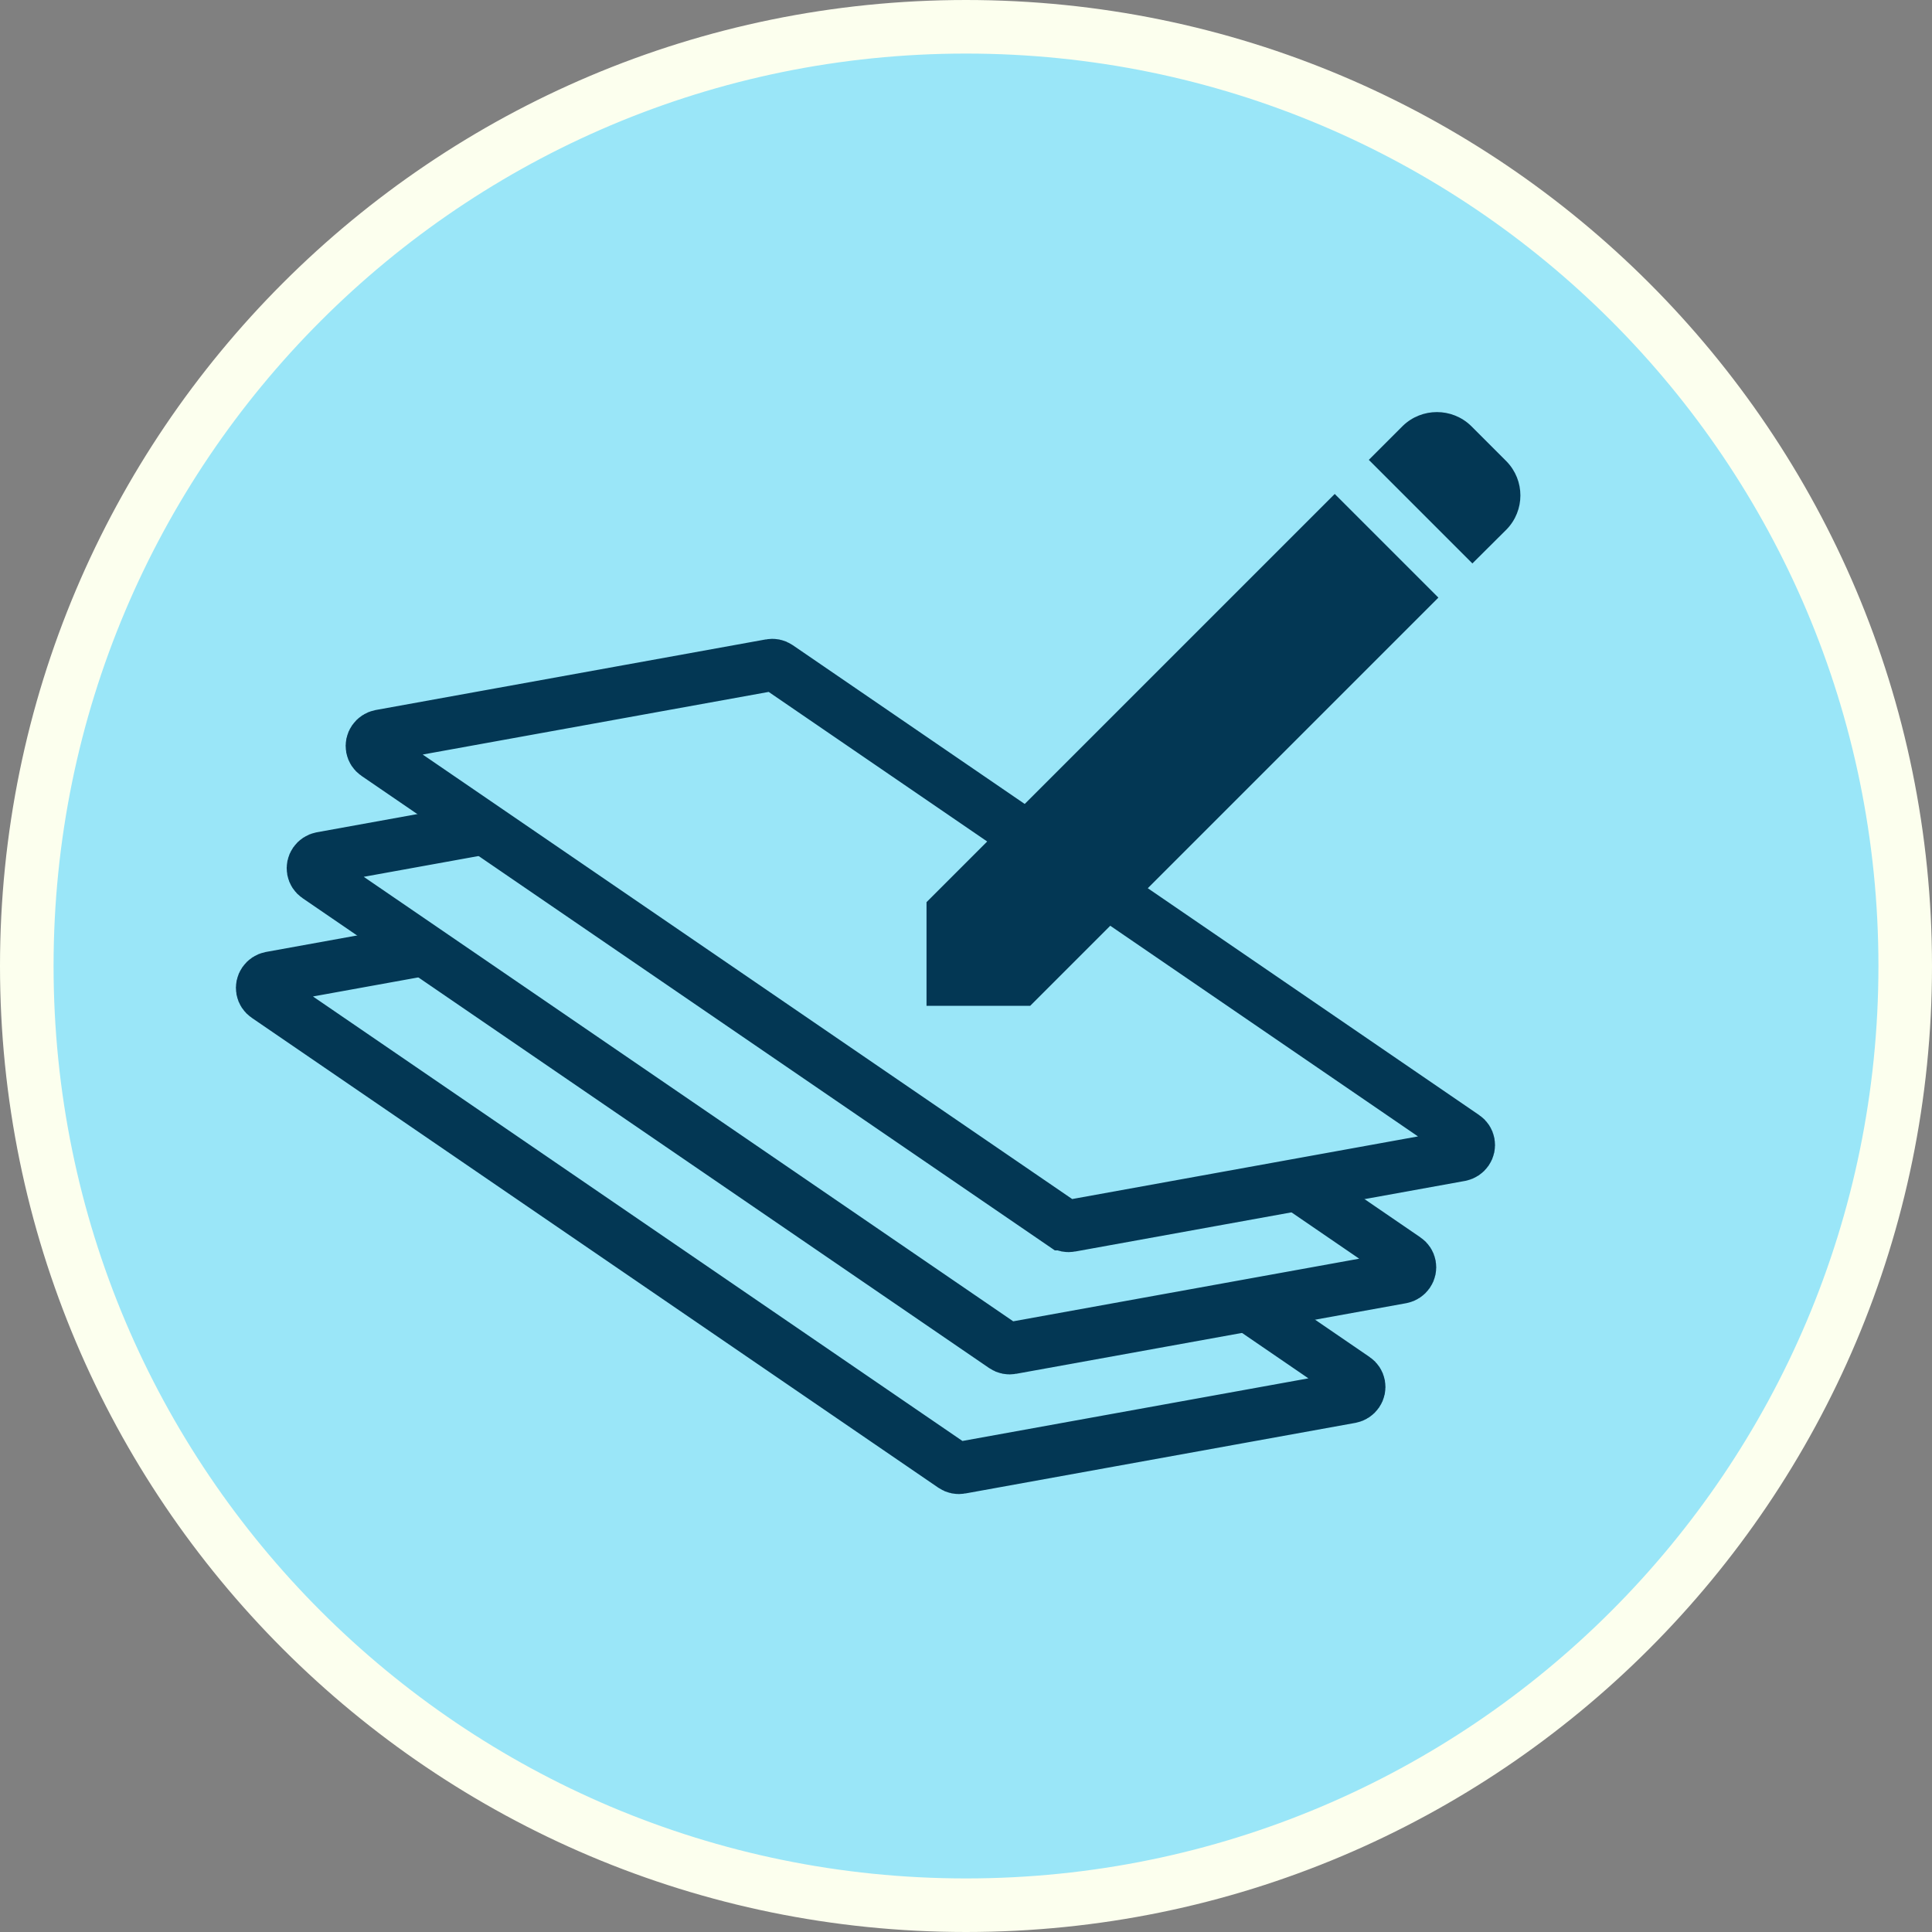 <?xml version="1.0" encoding="UTF-8"?> <svg xmlns="http://www.w3.org/2000/svg" xmlns:xlink="http://www.w3.org/1999/xlink" id="Capa_1" version="1.1" viewBox="0 0 111.08 111.08"><rect x="0" y="0" width="111.08" height="111.08" fill="#808080" stroke="none"/><!-- Generator: Adobe Illustrator 29.6.1, SVG Export Plug-In . SVG Version: 2.1.1 Build 9) --><defs><style> .st0, .st1, .st2 { fill: none; } .st1 { stroke: #033754; stroke-width: 3px; } .st1, .st2 { stroke-miterlimit: 10; } .st3 { fill: #9ae6f8; } .st2 { stroke: #fcffee; stroke-width: 3.08px; } .st4 { fill: #033754; } .st5 { clip-path: url(#clippath); } </style><clipPath id="clippath"><rect class="st0" y="0" width="111.08" height="111.08"></rect></clipPath></defs><g class="st5"><g id="Grupo_202"><path id="Trazado_318" class="st3" d="M1.54,55.54c0,29.82,24.18,54,54,54s54-24.18,54-54S85.37,1.54,55.54,1.54h0C25.72,1.54,1.54,25.72,1.54,55.54"></path><path id="Trazado_319" class="st2" d="M1.54,55.54c0,29.82,24.18,54,54,54s54-24.18,54-54S85.37,1.54,55.54,1.54h0C25.72,1.54,1.54,25.72,1.54,55.54Z"></path><path id="Trazado_320" class="st3" d="M54.8,84.3L15.32,57.28c-.27-.18-.34-.55-.15-.82.09-.13.23-.22.38-.25l22.43-4.06c.15-.03.31,0,.44.09l39.48,27.02c.27.18.34.55.15.82-.09.13-.23.22-.38.25l-22.43,4.06c-.15.03-.31,0-.44-.09"></path><path id="Trazado_321" class="st1" d="M54.8,84.3L15.32,57.28c-.27-.18-.34-.55-.15-.82.09-.13.23-.22.38-.25l22.43-4.06c.15-.03.31,0,.44.09l39.48,27.02c.27.18.34.55.15.82-.09.13-.23.22-.38.25l-22.43,4.06c-.15.03-.31,0-.44-.09Z"></path><path id="Trazado_322" class="st3" d="M57.72,77.42l-39.48-27.02c-.27-.18-.34-.55-.15-.82.09-.13.23-.22.38-.25l22.43-4.06c.15-.03.31,0,.44.09l39.48,27.02c.27.18.34.55.15.82-.09.13-.23.22-.38.25l-22.43,4.06c-.15.03-.31,0-.44-.09"></path><path id="Trazado_323" class="st1" d="M57.72,77.42l-39.48-27.02c-.27-.18-.34-.55-.15-.82.09-.13.23-.22.38-.25l22.43-4.06c.15-.03.31,0,.44.09l39.48,27.02c.27.18.34.55.15.82-.09.13-.23.22-.38.25l-22.43,4.06c-.15.03-.31,0-.44-.09Z"></path><path id="Trazado_324" class="st3" d="M61.11,70.39l-39.48-27.02c-.27-.18-.34-.55-.15-.82.09-.13.23-.22.38-.25l22.43-4.06c.15-.03.31,0,.44.09l39.47,27.02c.27.18.34.55.15.82-.09.13-.23.22-.38.25l-22.42,4.06c-.15.03-.31,0-.44-.09"></path><path id="Trazado_325" class="st1" d="M61.11,70.39l-39.48-27.02c-.27-.18-.34-.55-.15-.82.09-.13.23-.22.38-.25l22.43-4.06c.15-.03.31,0,.44.09l39.47,27.02c.27.18.34.55.15.82-.09.13-.23.22-.38.25l-22.42,4.06c-.15.03-.31,0-.44-.09Z"></path><path id="Trazado_326" class="st4" d="M84.66,32.4l-5.96-5.96,1.96-1.96c1.09-1.05,2.82-1.05,3.91,0l2.05,2.05c1.06,1.09,1.06,2.82,0,3.91l-1.96,1.95ZM82.7,34.36l-23.47,23.47h-5.96v-5.96l23.47-23.47,5.96,5.96Z"></path></g></g></svg> 